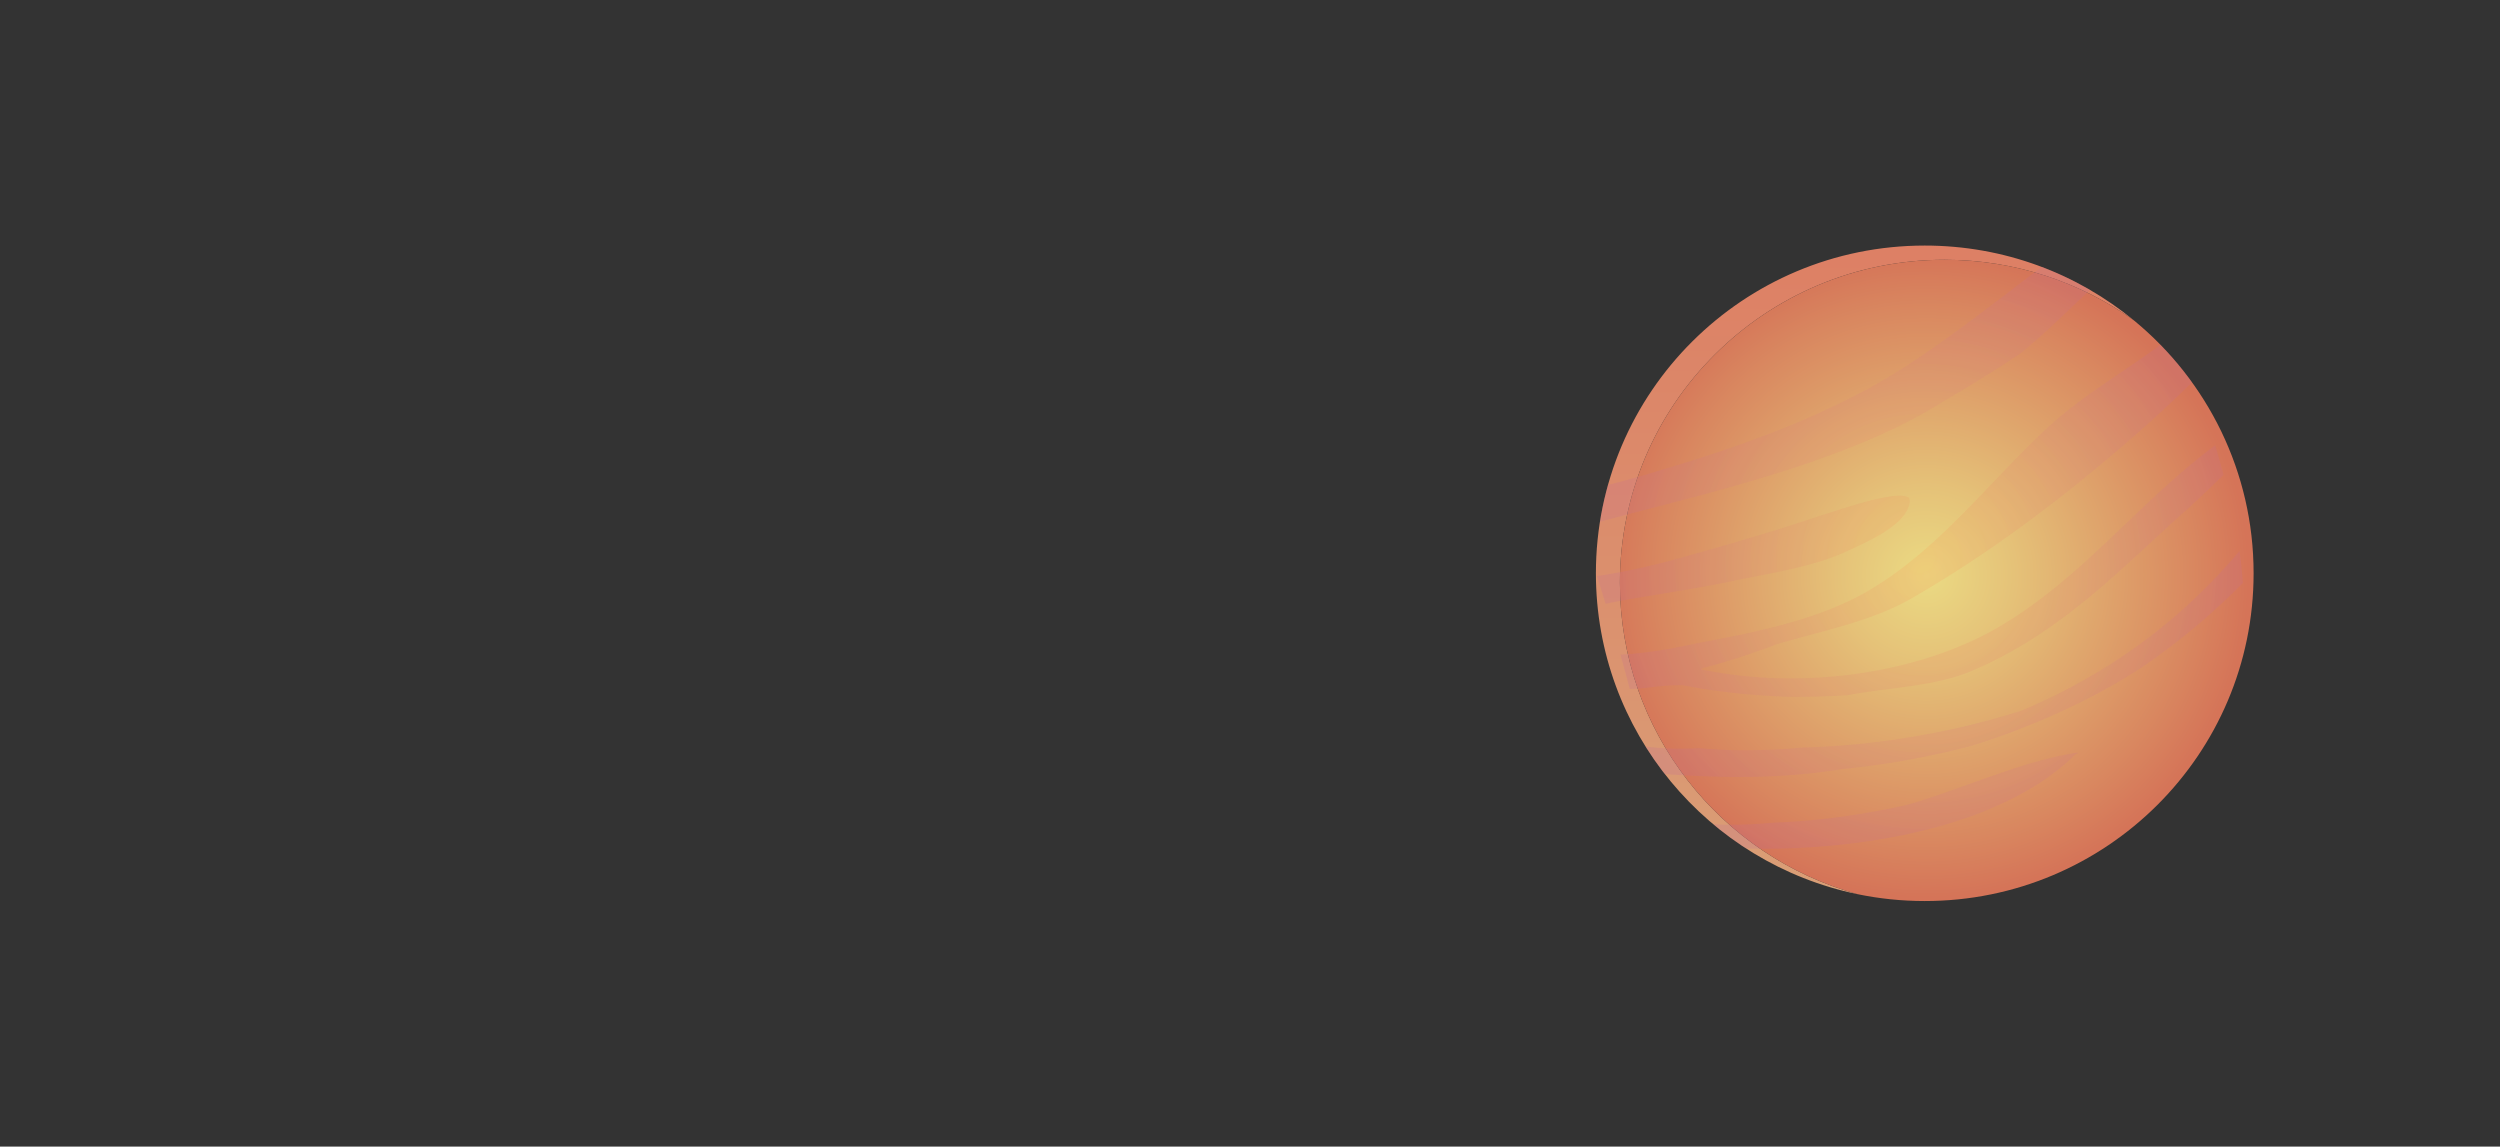 <svg xmlns="http://www.w3.org/2000/svg" viewBox="0 0 2536.55 1163.35"><rect x="0" y="0" width="2536.55" height="1163.35" fill="#333333" stroke="none"/><defs><radialGradient id="rg" cx="1954.55" cy="583.64" fx="1954.55" fy="583.64" r="327.94" gradientUnits="userSpaceOnUse"><stop offset="0" stop-color="#ffed8c"/><stop offset=".27" stop-color="#f9d280"/><stop offset=".84" stop-color="#eb8f64"/><stop offset="1" stop-color="#e77b5c"/></radialGradient><radialGradient id="rg-2" cx="1948.01" cy="565.99" fx="1948.01" fy="565.99" r="349.24" gradientUnits="userSpaceOnUse"><stop offset="0" stop-color="#f7a45a"/><stop offset="1" stop-color="#be6798"/></radialGradient><linearGradient id="lg" x1="1892.33" y1="907.27" x2="1892.33" y2="249.15" gradientUnits="userSpaceOnUse"><stop offset="0" stop-color="#ecab7e"/><stop offset="1" stop-color="#f0886a"/></linearGradient></defs><g style="isolation:isolate"><path d="M1643.57 591.36c0-181.04 147.47-327.8 329.39-327.8 71.86 0 138.33 22.91 192.48 61.78-57.72-47.59-131.78-76.19-212.55-76.19-184.28 0-333.66 148.88-333.66 332.53 0 160.4 113.95 294.26 265.58 325.59-139.11-38.36-241.24-165.26-241.24-315.91Z" fill="url(#lg)" fill-rule="evenodd" opacity=".9"/><path d="M2286.55 581.67c0-103.16-47.14-195.34-121.11-256.33-54.14-38.87-120.62-61.78-192.48-61.78-181.92 0-329.39 146.76-329.39 327.8 0 150.65 102.13 277.55 241.24 315.91 21.98 4.54 44.75 6.94 68.08 6.94 184.28 0 333.66-148.88 333.66-332.53Z" fill="url(#rg)" fill-rule="evenodd" opacity=".9"/><path d="M2275.63 591.57c-32.33 32.54-67.59 62.23-106.49 88.22-50.51 32.07-107.74 57.92-168.67 76.86-42.73 11.35-87.01 19.32-130.06 23.51-74.28 12.16-139.2 7.84-181.16 5.35a332.763 332.763 0 0 1-19.71-28.18c16.12 2.31 34.6 2.81 54.8 1.72 31.95 3.14 67.65 2.8 104.95-.61 72.77-1.83 150.96-14.88 221.89-37.44 91.87-38.97 163.48-93.62 221.05-161.95 1.56 11.06 2.7 21.9 3.39 32.51Zm-515.66-2.42c39.31-8.26 81.74-14.36 115.6-30.62 21.66-10.09 59.9-26.49 62.22-50.13-.26-1.07-.52-2.13-.79-3.2-11.36-9.76-76.81 14.24-91.51 18.43-47.16 16.04-93.04 29.13-135.42 40.96-31.46 9.07-61.9 15.81-89.7 19.92 2.91 9.34 5.8 18.71 8.65 28.12 34.16-7.24 82.14-13.22 130.95-23.5Zm348 175.27c0-.29-.02-.57-.02-.86-56.17 8.36-118.04 37.44-173.31 53.16-46.52 10.36-93.13 16.6-135.32 17.97-26.59 2.49-46.22 2.37-61.02 1.59a334.264 334.264 0 0 0 33.22 24.52c97.32 3.08 253.75-15.45 334.5-95.66.65-.24 1.31-.49 1.96-.73Zm-168.63-157.2c82.63-47.5 158.65-105.83 229.12-167.51 19.63-17.26 38.24-34.63 55.6-51.8a334.68 334.68 0 0 0-32.01-38.07c-36.47 27.06-80.38 52.38-114.55 84.06-60.12 55.73-109.34 122.62-181.02 165.01-51.88 30.75-119.88 43.39-175.52 53.92-27.69 6.2-53.78 10.12-76.83 11.42 3.24 11.53 6.4 23.1 9.44 34.67 16.1.23 30.6-4.11 54.04-3.62 33.27 6.49 69.17 10.39 106.33 11.7 19.93.2 40.24-.36 60.67-1.66 41.08-7.76 88.09-8.68 125.49-24.41 85.72-36.24 143.99-95.88 207.53-153.89 16.8-14.88 32.95-30.05 48.43-45.26-2.63-9.85-5.48-19.83-8.52-29.92-76.09 56.32-132.59 131.97-215.36 181.78-79.5 48.39-199.56 67.59-305.89 45.6l-.18-.94c24.44-6.31 50.37-14.62 76.76-24.69 43.56-12.97 95.95-22.97 136.48-46.4Zm32.72-200.12c26.72-15.44 52.52-31.56 77.12-47.94 23.04-18.16 47.68-42.91 71.41-65.01a332.54 332.54 0 0 0-48.96-23.31c-46.35 34.91-95.96 74.37-146.33 106.13-70.69 43.94-155.77 75.04-239.76 99.86a1045.62 1045.62 0 0 1-54.05 15.19 331.68 331.68 0 0 0-8.18 37.46c97.95-26.97 248.48-58.51 348.74-122.37Z" style="mix-blend-mode:color-burn" fill="url(#rg-2)" opacity=".22"/></g></svg>